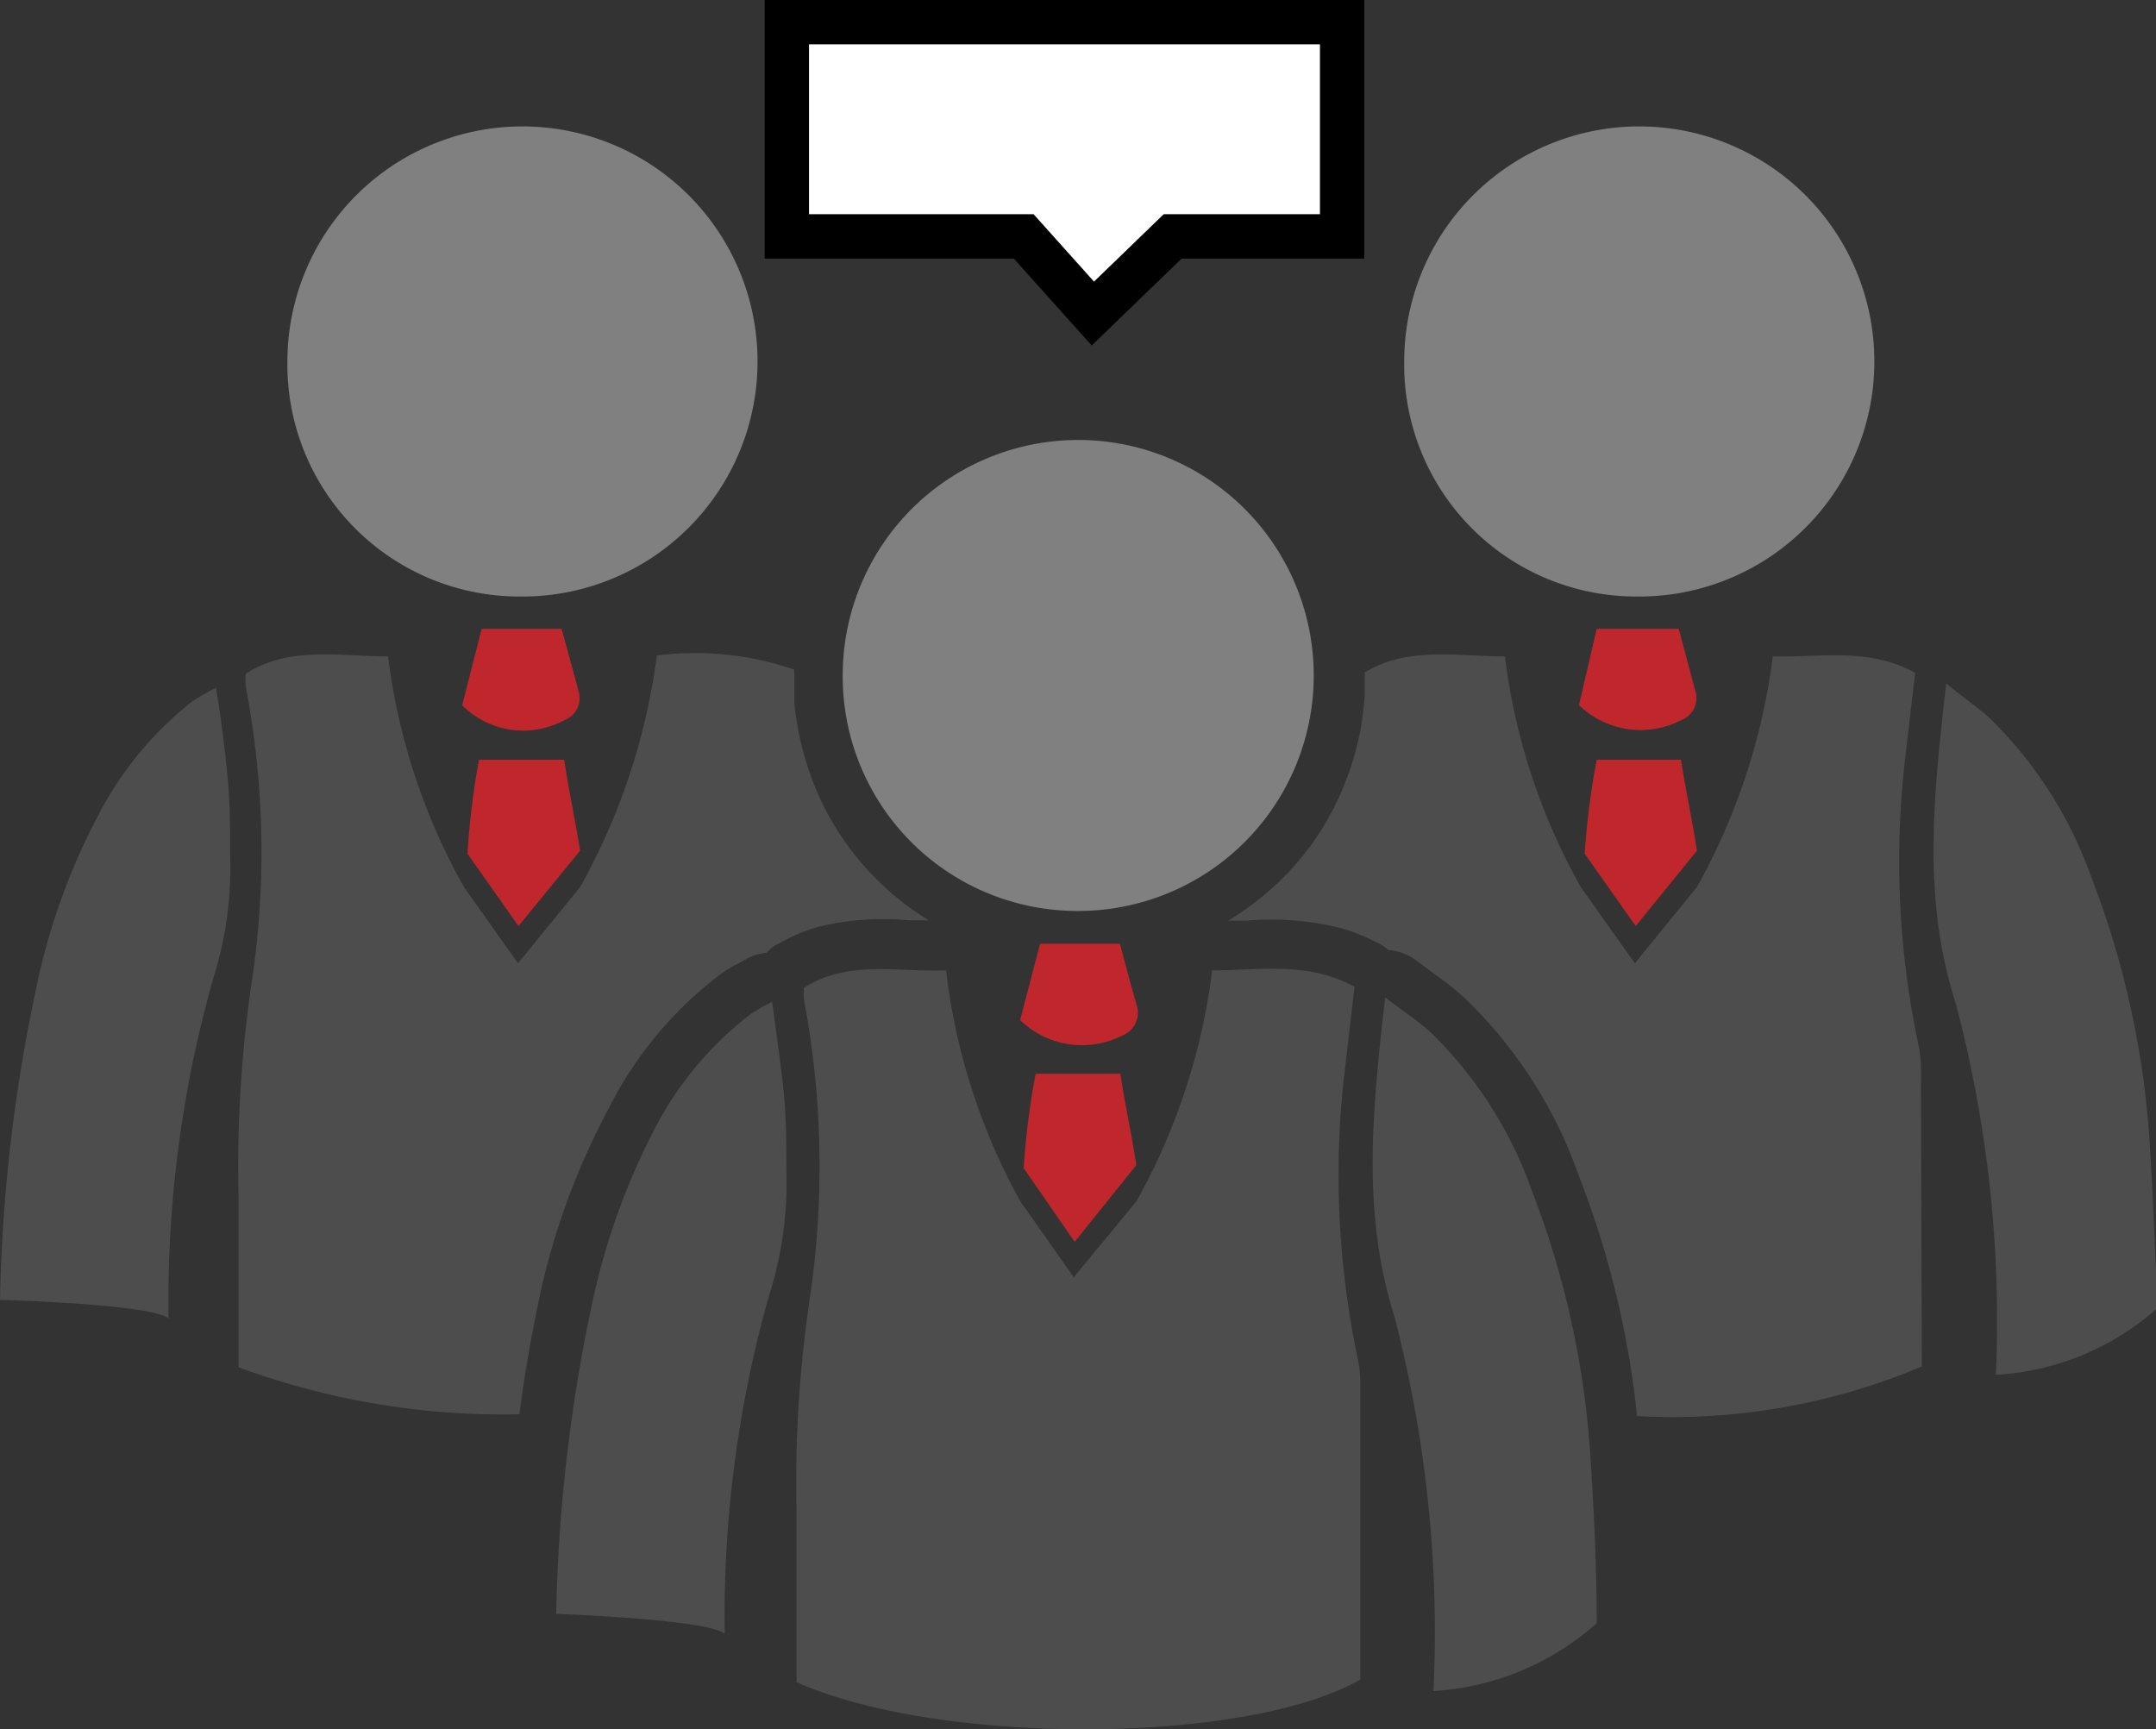 <svg xmlns="http://www.w3.org/2000/svg" viewBox="0 0 48.61 38.99"><rect x="0" y="0" width="48.61" height="38.99" fill="#333333" stroke="none"/><title>Asset 35icon</title><g id="Layer_2" data-name="Layer 2"><g id="Layer_1-2" data-name="Layer 1"><path d="M11.72,13.45A5.3,5.3,0,1,0,6.48,8.13,5.23,5.23,0,0,0,11.72,13.45Z" fill="gray"/><path d="M4.87,15.51a5,5,0,0,0-.53.3,7.9,7.9,0,0,0-2.16,2.64A14.68,14.68,0,0,0,.81,22.31a37,37,0,0,0-.81,7c.1,0,3.46.1,3.8.42a26.69,26.69,0,0,1,1-7.64,8.32,8.32,0,0,0,.39-2.8c0-.55,0-1.12-.05-1.67S5,16.28,4.87,15.51Z" fill="#4d4d4d"/><path d="M18.42,17.85a6.79,6.79,0,0,1-.51-2q0-.33,0-.66a.28.28,0,0,1,0-.09,6.83,6.83,0,0,0-3.1-.32A14.55,14.55,0,0,1,13.08,20l-1.4,1.72L10.46,20a14.17,14.17,0,0,1-1.71-5.2c-1.12,0-2.22-.24-3.21.39a2.78,2.78,0,0,0,0,.29,19.74,19.74,0,0,1,.12,6.77A28.29,28.29,0,0,0,5.38,27v3.11c0,.25,0,.49,0,.72a17.32,17.32,0,0,0,6.33,1.06c.13-1,.29-1.88.48-2.77A16.33,16.33,0,0,1,13.72,25a8.72,8.72,0,0,1,2.48-3,2.38,2.38,0,0,1,.44-.27l.21-.12a1.32,1.32,0,0,1,.44-.13.93.93,0,0,1,.18-.16l.25-.13a3.75,3.75,0,0,1,.76-.3,6.23,6.23,0,0,1,2-.14h.46A6.34,6.34,0,0,1,18.42,17.85Z" fill="#4d4d4d"/><path d="M36.9,13.45a5.3,5.3,0,1,0-5.24-5.32A5.23,5.23,0,0,0,36.9,13.45Z" fill="gray"/><path d="M43.31,24a3.05,3.05,0,0,0-.05-.41,20,20,0,0,1-.33-6.27c.08-.69.16-1.39.25-2.15-1.06-.58-2.12-.34-3.21-.37A14.36,14.36,0,0,1,38.26,20l-1.4,1.72L35.64,20a14.17,14.17,0,0,1-1.71-5.2c-1.1,0-2.18-.23-3.16.36v.07c0,.14,0,.27,0,.41a6.27,6.27,0,0,1-.44,2,6.19,6.19,0,0,1-1.42,2.17,6.56,6.56,0,0,1-1.22.95h.41a6.39,6.39,0,0,1,2.18.18,4.34,4.34,0,0,1,.72.29l.11.05a1.33,1.33,0,0,1,.19.14,1.22,1.22,0,0,1,.61.22l.4.3a6.88,6.88,0,0,1,.73.58,10.28,10.28,0,0,1,2.56,4,20.78,20.78,0,0,1,1.31,5.41,14.44,14.44,0,0,0,6.42-1.12Z" fill="#4d4d4d"/><path d="M48.47,25.8a20.15,20.15,0,0,0-1.31-6,9.45,9.45,0,0,0-2.28-3.59c-.27-.25-.59-.46-1-.8-.29,2.56-.54,4.85.21,7.2A27.89,27.89,0,0,1,45,31a6,6,0,0,0,3.66-1.52C48.58,28.28,48.55,27,48.47,25.8Z" fill="#4d4d4d"/><path d="M25.62,27.09a14.28,14.28,0,0,0,1.71-5.21c1.09,0,2.15-.21,3.21.37-.09.76-.17,1.46-.25,2.15a20,20,0,0,0,.33,6.27,3,3,0,0,1,.05.42v6.78c-2.56,1.47-9.47,1.5-12.71.06,0-.22,0-.47,0-.72,0-1,0-2.07,0-3.11a28.3,28.3,0,0,1,.29-4.77,20.25,20.25,0,0,0-.12-6.77,1.39,1.39,0,0,1,0-.29c1-.63,2.08-.35,3.2-.39A14.19,14.19,0,0,0,23,27.08l1.21,1.72Z" fill="#4d4d4d"/><path d="M19,15.21a5.31,5.31,0,1,1,5.24,5.33A5.29,5.29,0,0,1,19,15.21Z" fill="gray"/><path d="M16.34,36.84a26.57,26.57,0,0,1,1-7.63,8.39,8.39,0,0,0,.39-2.8c0-.56,0-1.12-.05-1.68s-.17-1.37-.27-2.14a3.86,3.86,0,0,0-.52.3,7.81,7.81,0,0,0-2.17,2.64,15.58,15.58,0,0,0-1.37,3.86,37,37,0,0,0-.81,7C12.65,36.39,16,36.52,16.34,36.84Z" fill="#4d4d4d"/><path d="M32.32,38.13A6.08,6.08,0,0,0,36,36.6c0-1.24-.06-2.48-.14-3.72a20.15,20.15,0,0,0-1.31-6,9.31,9.31,0,0,0-2.27-3.58c-.28-.26-.6-.47-1.05-.81-.29,2.56-.53,4.85.21,7.2A28.25,28.25,0,0,1,32.32,38.13Z" fill="#4d4d4d"/><path d="M13.08,19.18c-.13-.78-.25-1.33-.36-2.05H10.8a17.55,17.55,0,0,0-.26,2.12l1.15,1.63Z" fill="#c0272d"/><path d="M12.72,16.24a.53.53,0,0,0,.32-.67c-.12-.45-.24-.9-.38-1.39h-1.8l-.44,1.72A1.94,1.94,0,0,0,12.72,16.24Z" fill="#c0272d"/><path d="M38.26,19.18c-.12-.78-.25-1.33-.36-2.05H36a17.52,17.52,0,0,0-.27,2.12l1.15,1.63Z" fill="#c0272d"/><path d="M37.9,16.24a.53.53,0,0,0,.32-.67l-.37-1.39H36L35.6,15.9A2,2,0,0,0,37.9,16.24Z" fill="#c0272d"/><path d="M25.62,26.27c-.12-.78-.25-1.33-.36-2.06H23.35a17.69,17.69,0,0,0-.27,2.13L24.23,28Z" fill="#c0272d"/><path d="M23,23l.45-1.72h1.8c.13.49.25.94.38,1.39a.55.55,0,0,1-.33.68A2,2,0,0,1,23,23Z" fill="#c0272d"/><polygon points="30.26 5.33 26.44 5.33 24.64 7.07 23.08 5.33 17.74 5.33 17.74 0.5 30.26 0.5 30.26 5.33" fill="#fff" stroke="#000" stroke-miterlimit="10"/></g></g></svg>